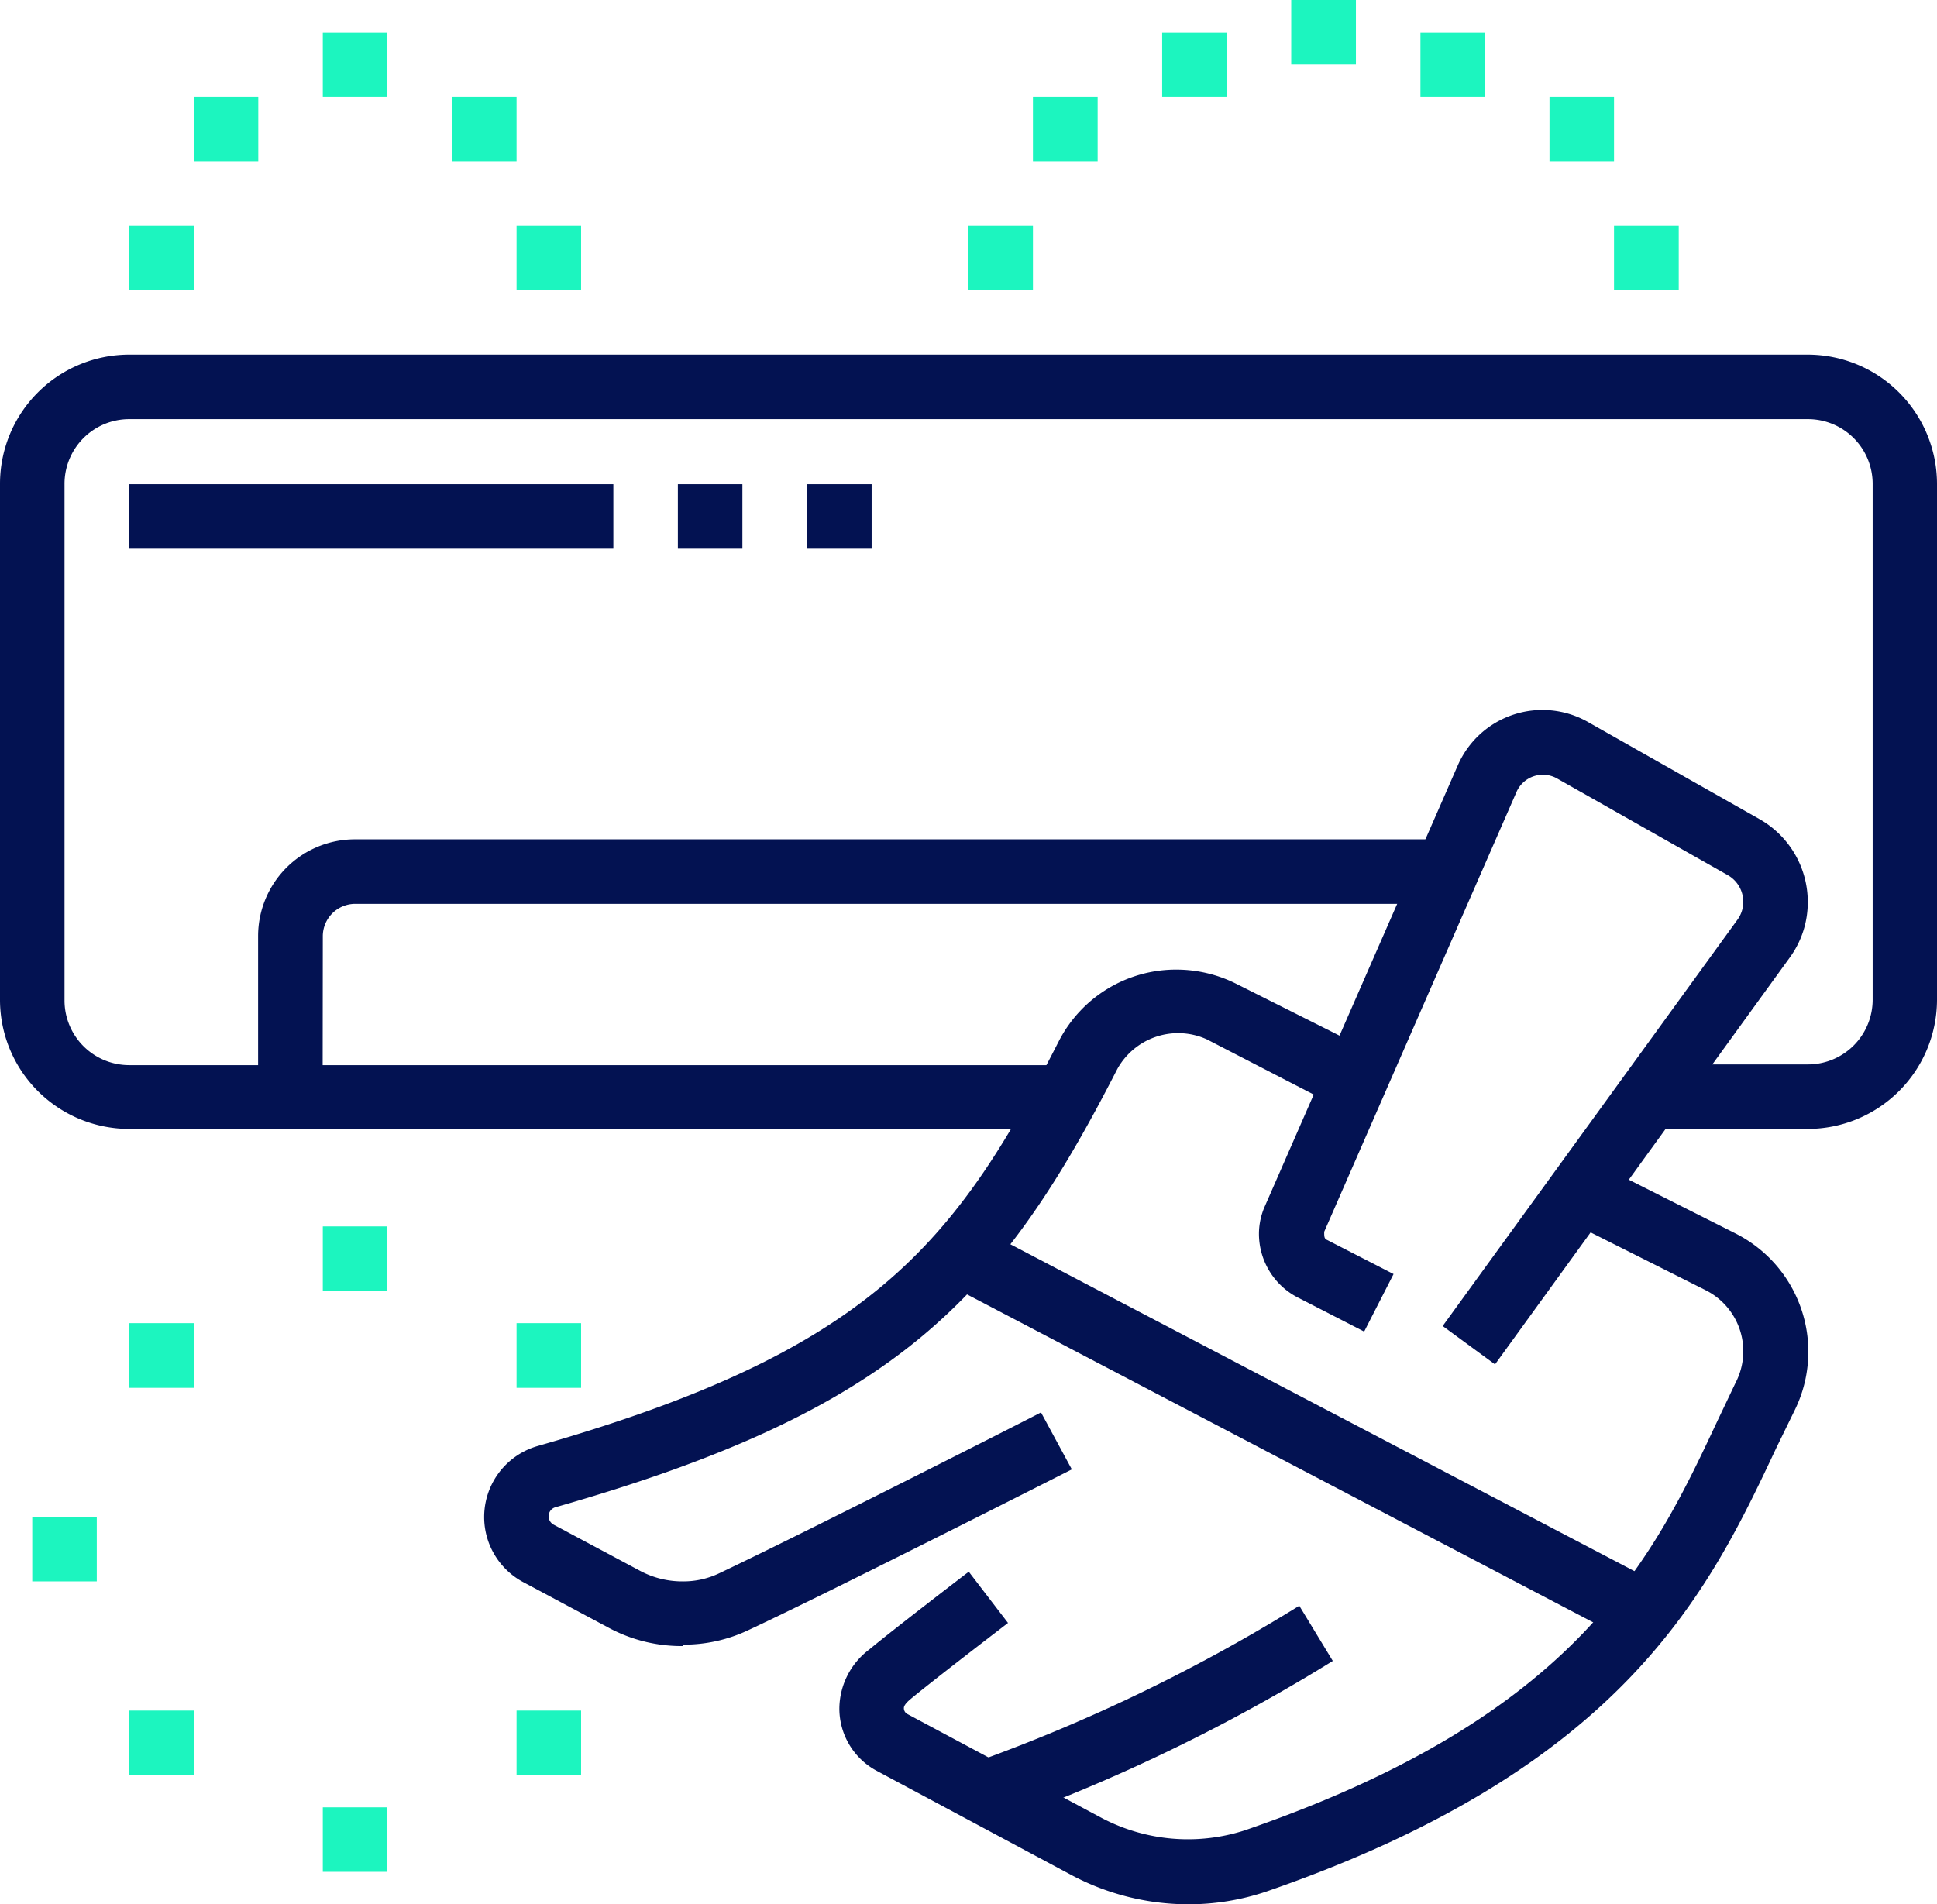 <svg id="Calque_1" data-name="Calque 1" xmlns="http://www.w3.org/2000/svg" viewBox="0 0 108.07 106.27"><defs><style>.cls-1{fill:#031252;}.cls-2{fill:#1cf5bf;}</style></defs><path class="cls-1" d="M100.86,63H92v-3.6h8.88a3.61,3.61,0,0,0,3.6-3.61V27a3.61,3.61,0,0,0-3.6-3.61H7.2A3.61,3.61,0,0,0,3.6,27V55.83a3.61,3.61,0,0,0,3.6,3.61H59.45V63H7.2A7.21,7.21,0,0,1,0,55.83V27a7.21,7.21,0,0,1,7.2-7.21h93.66A7.22,7.22,0,0,1,108.07,27V55.83A7.22,7.22,0,0,1,100.86,63Z"/><path class="cls-1" d="M18,61.24h-3.6v-9a5.4,5.4,0,0,1,5.4-5.4h60.9v3.6H19.81a1.81,1.81,0,0,0-1.8,1.8Z"/><rect class="cls-1" x="7.2" y="27.02" width="27.02" height="3.6"/><rect class="cls-1" x="37.82" y="27.02" width="3.6" height="3.6"/><rect class="cls-1" x="45.03" y="27.02" width="3.6" height="3.6"/><polygon class="cls-2" points="21.61 1.8 18.01 1.8 18.01 5.4 21.61 5.4 21.61 1.8 21.61 1.8"/><polygon class="cls-2" points="28.82 5.4 25.21 5.4 25.21 9.01 28.82 9.01 28.82 5.4 28.82 5.4"/><polygon class="cls-2" points="10.81 12.61 7.2 12.61 7.2 16.21 10.81 16.21 10.81 12.61 10.81 12.61"/><polygon class="cls-2" points="32.42 12.61 28.82 12.61 28.82 16.21 32.42 16.21 32.42 12.61 32.42 12.61"/><polygon class="cls-2" points="14.41 5.4 10.81 5.4 10.81 9.01 14.41 9.01 14.41 5.4 14.41 5.4"/><rect class="cls-1" x="70.84" y="58.47" width="3.6" height="43.04" transform="translate(-31.92 107.22) rotate(-62.35)"/><path class="cls-1" d="M38.09,91.86a8.6,8.6,0,0,1-4.09-1l-4.81-2.57a4.12,4.12,0,0,1,.83-7.6c18.51-5.29,23.26-11.22,29.05-22.58a7.35,7.35,0,0,1,6.57-4,7.46,7.46,0,0,1,3.31.78l7.51,3.77-1.62,3.22L67.33,58a3.88,3.88,0,0,0-5,1.67C55.78,72.48,50,78.69,31,84.11a.52.52,0,0,0-.39.5.53.53,0,0,0,.27.47l4.81,2.57a5,5,0,0,0,2.39.6h0a4.63,4.63,0,0,0,2-.43c4.49-2.12,17.9-8.93,18-9L59.8,82c-.55.28-13.58,6.89-18.11,9a8.38,8.38,0,0,1-3.59.78Z"/><path class="cls-1" d="M66.28,106.27a13.89,13.89,0,0,1-6.52-1.64L48.91,98.82a3.94,3.94,0,0,1-2.08-3.49,4.16,4.16,0,0,1,1.67-3.28c1.36-1.13,5.38-4.21,5.55-4.34l2.19,2.86s-4.14,3.17-5.44,4.25c-.37.31-.37.45-.37.51a.37.37,0,0,0,.19.32l10.84,5.8a10.33,10.33,0,0,0,8,.69C88.08,95.72,92.21,87,95.84,79.25c.34-.71.67-1.41,1-2.1A3.81,3.81,0,0,0,95.16,72l-7.8-3.92L89,64.89l7.8,3.93a7.39,7.39,0,0,1,3.31,9.92l-1,2.05c-3.74,7.95-8.41,17.84-28.43,24.76A13.56,13.56,0,0,1,66.28,106.27Z"/><path class="cls-1" d="M55.6,101.74l-1.18-3.4a95.76,95.76,0,0,0,18.07-8.73l1.87,3.08A99.31,99.31,0,0,1,55.6,101.74Z"/><path class="cls-1" d="M83.41,76.14,80.49,74,96.94,51.32a1.67,1.67,0,0,0,.32-1,1.71,1.71,0,0,0-.86-1.48l-9.57-5.42a1.61,1.61,0,0,0-2.2.73L73.88,68.74c0,.27,0,.39.17.46l3.7,1.9-1.64,3.21-3.7-1.9a4,4,0,0,1-2.17-3.57,3.81,3.81,0,0,1,.34-1.55L81.33,42.72a5.15,5.15,0,0,1,7.28-2.42l9.57,5.42a5.31,5.31,0,0,1,2.68,4.61,5.22,5.22,0,0,1-1,3.1Z"/><polygon class="cls-2" points="21.61 68.44 18.01 68.44 18.01 72.04 21.61 72.04 21.61 68.44 21.61 68.44"/><polygon class="cls-2" points="5.4 84.65 1.8 84.65 1.8 88.25 5.4 88.25 5.4 84.65 5.4 84.65"/><polygon class="cls-2" points="21.61 100.86 18.01 100.86 18.01 104.46 21.61 104.46 21.61 100.86 21.61 100.86"/><polygon class="cls-2" points="10.81 95.46 7.2 95.46 7.2 99.06 10.81 99.06 10.81 95.46 10.81 95.46"/><polygon class="cls-2" points="32.42 73.84 28.82 73.84 28.82 77.45 32.42 77.45 32.42 73.84 32.42 73.84"/><polygon class="cls-2" points="10.81 73.84 7.2 73.84 7.2 77.45 10.81 77.45 10.81 73.84 10.81 73.84"/><polygon class="cls-2" points="32.42 95.46 28.82 95.46 28.82 99.06 32.42 99.06 32.42 95.46 32.42 95.46"/><polygon class="cls-2" points="90.05 5.4 86.45 5.4 86.45 9.01 90.05 9.01 90.05 5.4 90.05 5.4"/><polygon class="cls-2" points="82.85 1.8 79.25 1.8 79.25 5.4 82.85 5.4 82.85 1.8 82.85 1.8"/><polygon class="cls-2" points="93.66 12.61 90.05 12.61 90.05 16.21 93.66 16.21 93.66 12.61 93.66 12.61"/><polygon class="cls-2" points="61.24 5.4 57.63 5.4 57.63 9.01 61.24 9.01 61.24 5.4 61.24 5.4"/><polygon class="cls-2" points="68.44 1.8 64.84 1.8 64.84 5.4 68.44 5.4 68.44 1.8 68.44 1.8"/><polygon class="cls-2" points="57.63 12.61 54.03 12.61 54.03 16.21 57.63 16.21 57.63 12.61 57.63 12.61"/><polygon class="cls-2" points="75.65 0 72.04 0 72.04 3.6 75.65 3.6 75.65 0 75.65 0"/></svg>